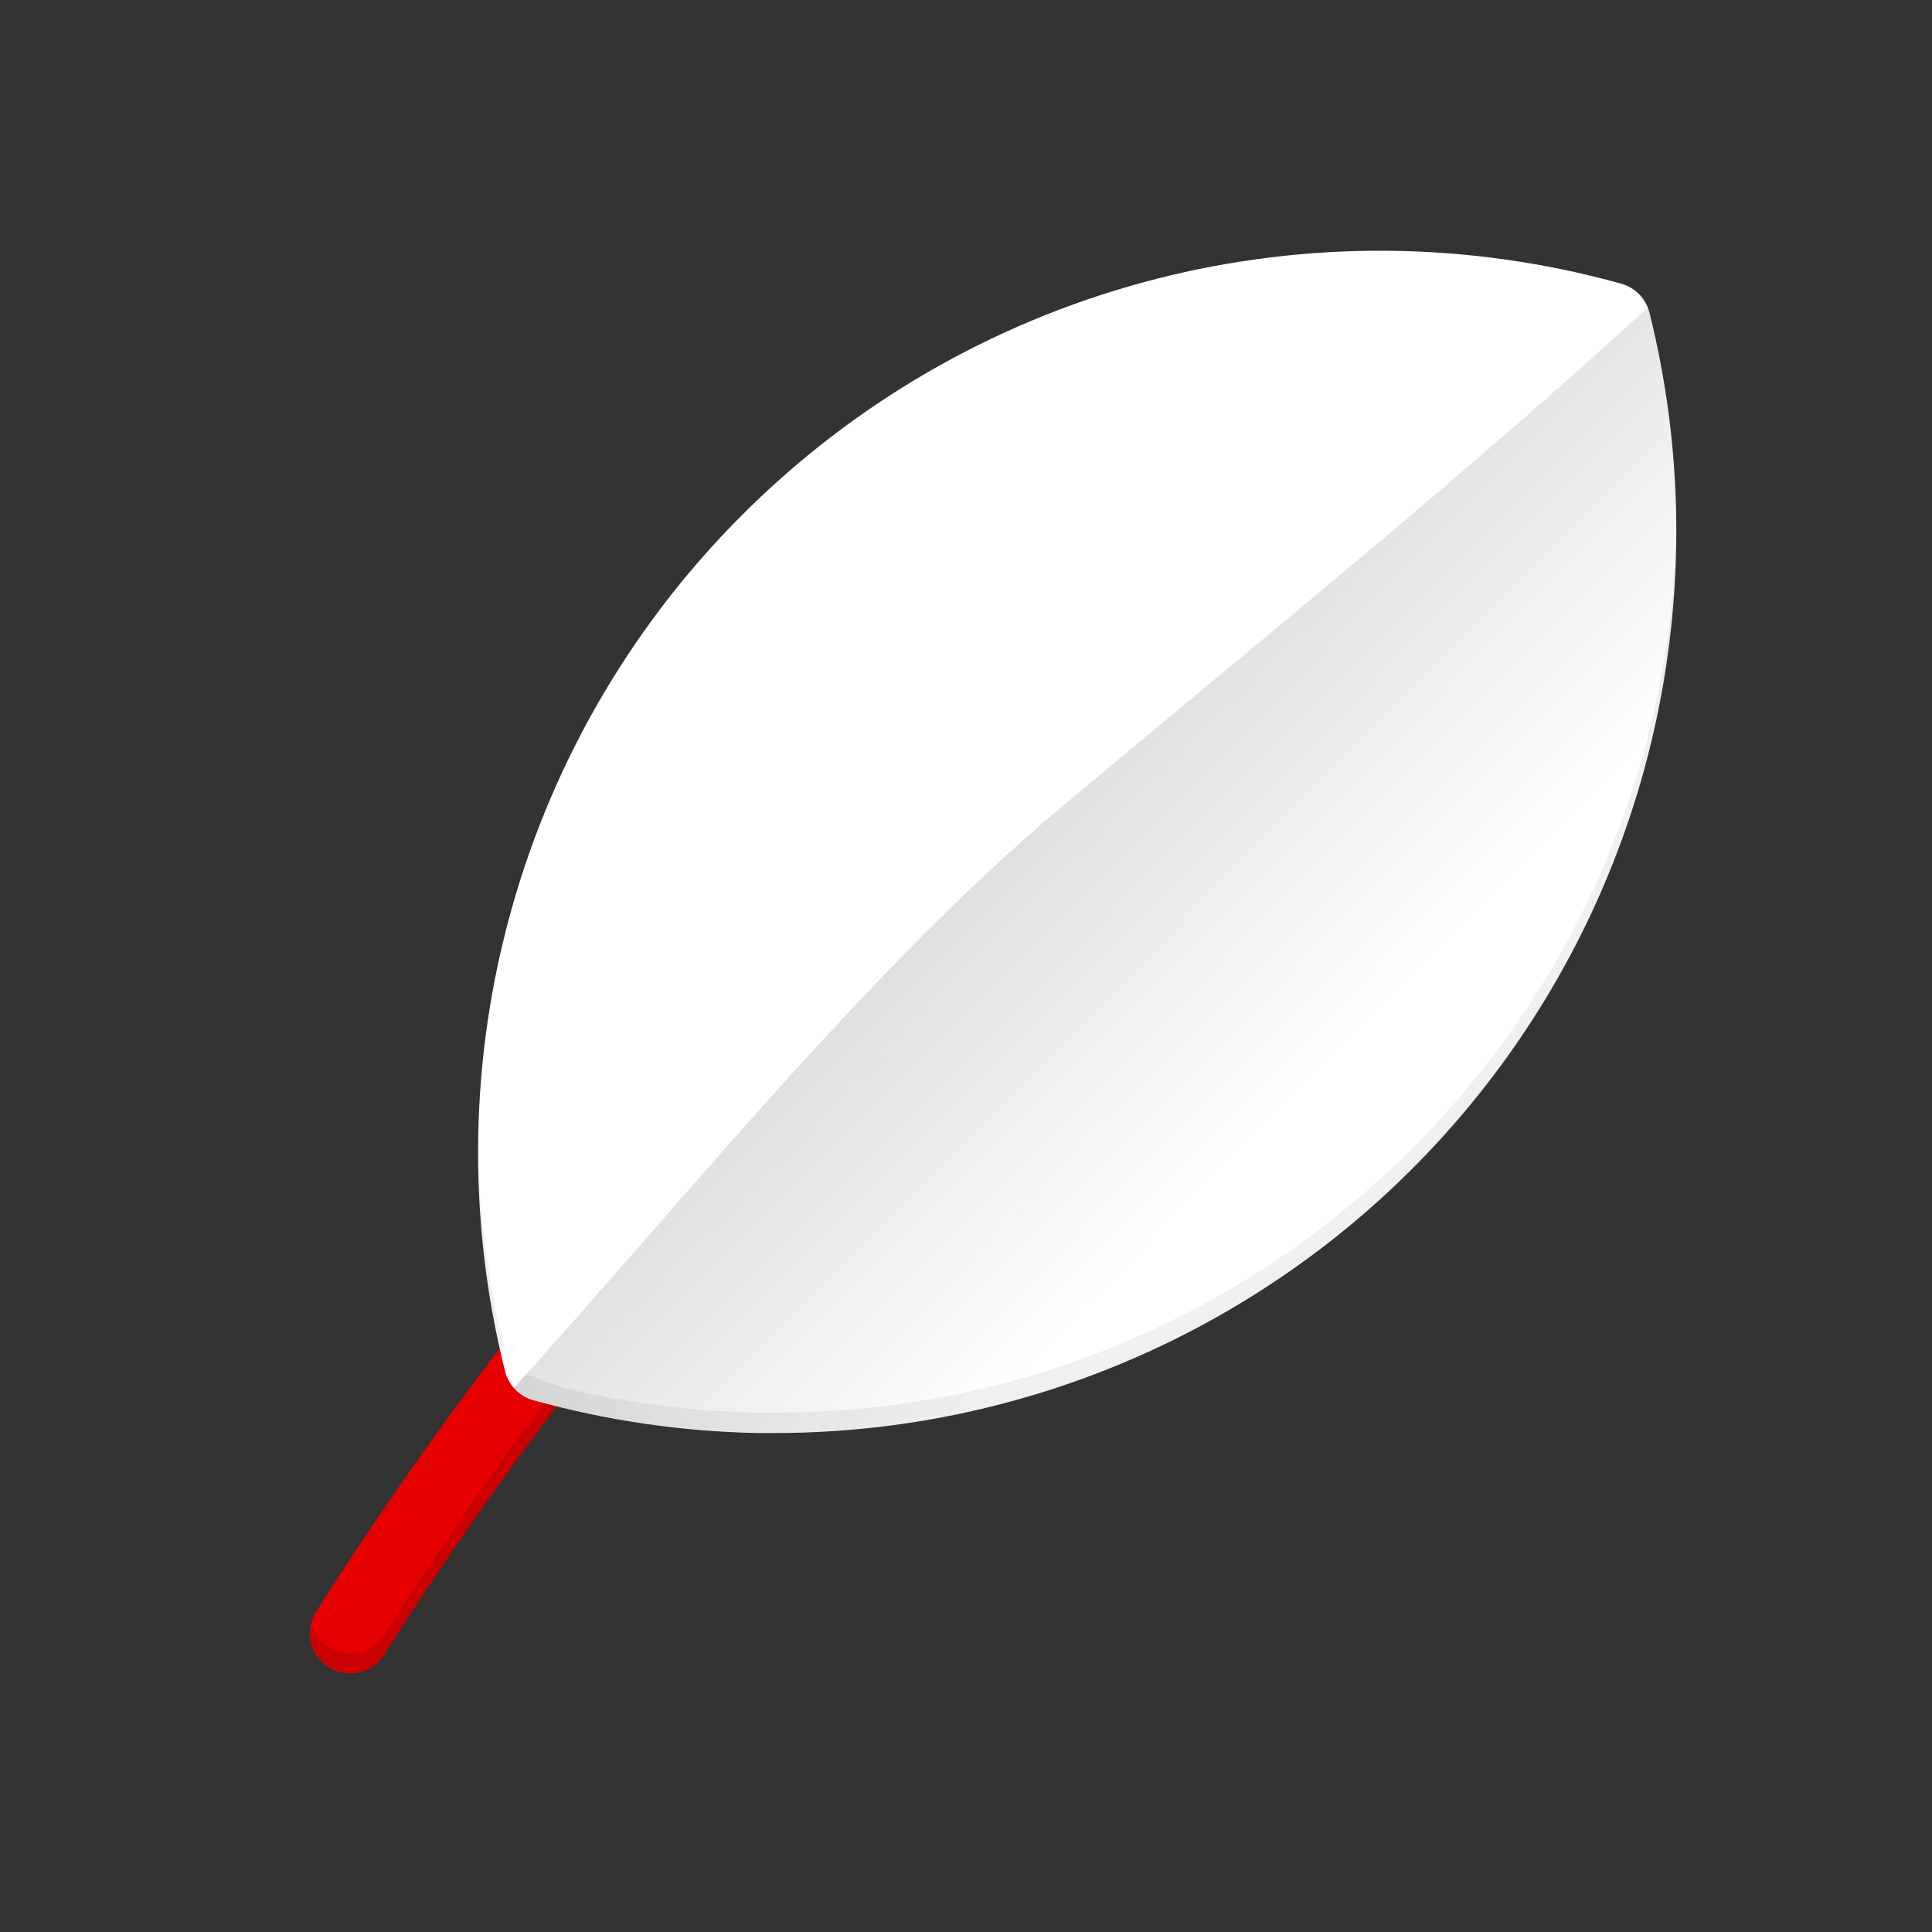<svg xmlns="http://www.w3.org/2000/svg" width="72" height="72" viewBox="0 0 72 72">
  <rect x="0" y="0" width="72" height="72" fill="#333333" stroke="none"/>
  <defs>
    <linearGradient id="vodafone-icon-hifi-environment-hi-dark-a" x1="45.742%" x2="76.828%" y1="45.198%" y2="75.281%">
      <stop offset="0%" stop-color="#666" stop-opacity=".2"/>
      <stop offset="76%" stop-color="#666" stop-opacity="0"/>
      <stop offset="93%" stop-color="#666" stop-opacity="0"/>
    </linearGradient>
  </defs>
  <g fill="none" fill-rule="evenodd">
    <path fill="#E60000" fill-rule="nonzero" d="M13.05,62.362 C12.503,62.362 11.999,62.063 11.736,61.583 C11.473,61.103 11.492,60.518 11.786,60.056 C21.016,45.522 32.86,32.823 46.718,22.605 C47.384,22.113 48.324,22.255 48.816,22.922 C49.308,23.589 49.166,24.528 48.499,25.02 C34.939,35.018 23.349,47.443 14.318,61.665 C14.042,62.099 13.564,62.362 13.05,62.362 Z"/>
    <path fill="#000" fill-rule="nonzero" d="M48.499,24.274 C34.939,34.272 23.349,46.697 14.318,60.919 C13.996,61.419 13.411,61.682 12.824,61.59 C12.237,61.498 11.759,61.069 11.606,60.495 C11.437,61.203 11.801,61.93 12.469,62.219 C13.137,62.509 13.917,62.276 14.318,61.669 C23.349,47.447 34.939,35.022 48.499,25.024 C48.993,24.658 49.215,24.028 49.057,23.434 C48.974,23.77 48.776,24.067 48.499,24.274 Z" opacity=".12"/>
    <rect width="72" height="72"/>
    <path fill="#FFF" fill-rule="nonzero" d="M28.894,53.404 L28.245,53.404 C25.415,53.349 22.603,52.939 19.875,52.181 C19.355,52.037 18.953,51.625 18.821,51.101 C15.92,39.498 19.404,27.228 27.97,18.881 C36.536,10.534 48.893,7.37 60.416,10.571 C60.936,10.716 61.339,11.128 61.47,11.651 C63.975,21.685 61.721,32.314 55.359,40.468 C48.997,48.622 39.236,53.393 28.894,53.404 L28.894,53.404 Z"/>
    <path fill="#000" fill-rule="nonzero" d="M18.75,50.074 C18.168,47.659 17.855,45.188 17.816,42.705 C17.799,45.249 18.069,47.786 18.622,50.269" opacity=".06"/>
    <path fill="url(#vodafone-icon-hifi-environment-hi-dark-a)" fill-rule="nonzero" d="M62.464,20.46 C62.522,17.494 62.188,14.533 61.47,11.655 C61.453,11.59 61.432,11.526 61.406,11.464 C54.656,17.666 46.335,24.394 39.499,30.128 C32.374,36.097 25.148,45.127 19.151,51.72 C19.342,51.941 19.594,52.101 19.875,52.181 C22.602,52.936 25.413,53.344 28.241,53.396 L28.89,53.396 C47.176,53.374 62.091,38.742 62.464,20.46 Z"/>
    <path fill="#000" fill-rule="nonzero" d="M20.756,52.41 C23.214,53.004 25.728,53.334 28.256,53.396 L28.905,53.396 C47.19,53.369 62.102,38.734 62.471,20.453 C62.471,20.06 62.471,19.669 62.471,19.279 C62.471,19.421 62.471,19.56 62.471,19.703 C62.102,37.984 47.19,52.619 28.905,52.646 L28.256,52.646 C25.899,52.603 23.552,52.312 21.255,51.78 C20.692,51.632 20.144,51.433 19.616,51.188 L19.17,51.727 C19.17,51.727 19.433,52.099 20.756,52.41 Z" opacity=".06"/>
  </g>
</svg>
